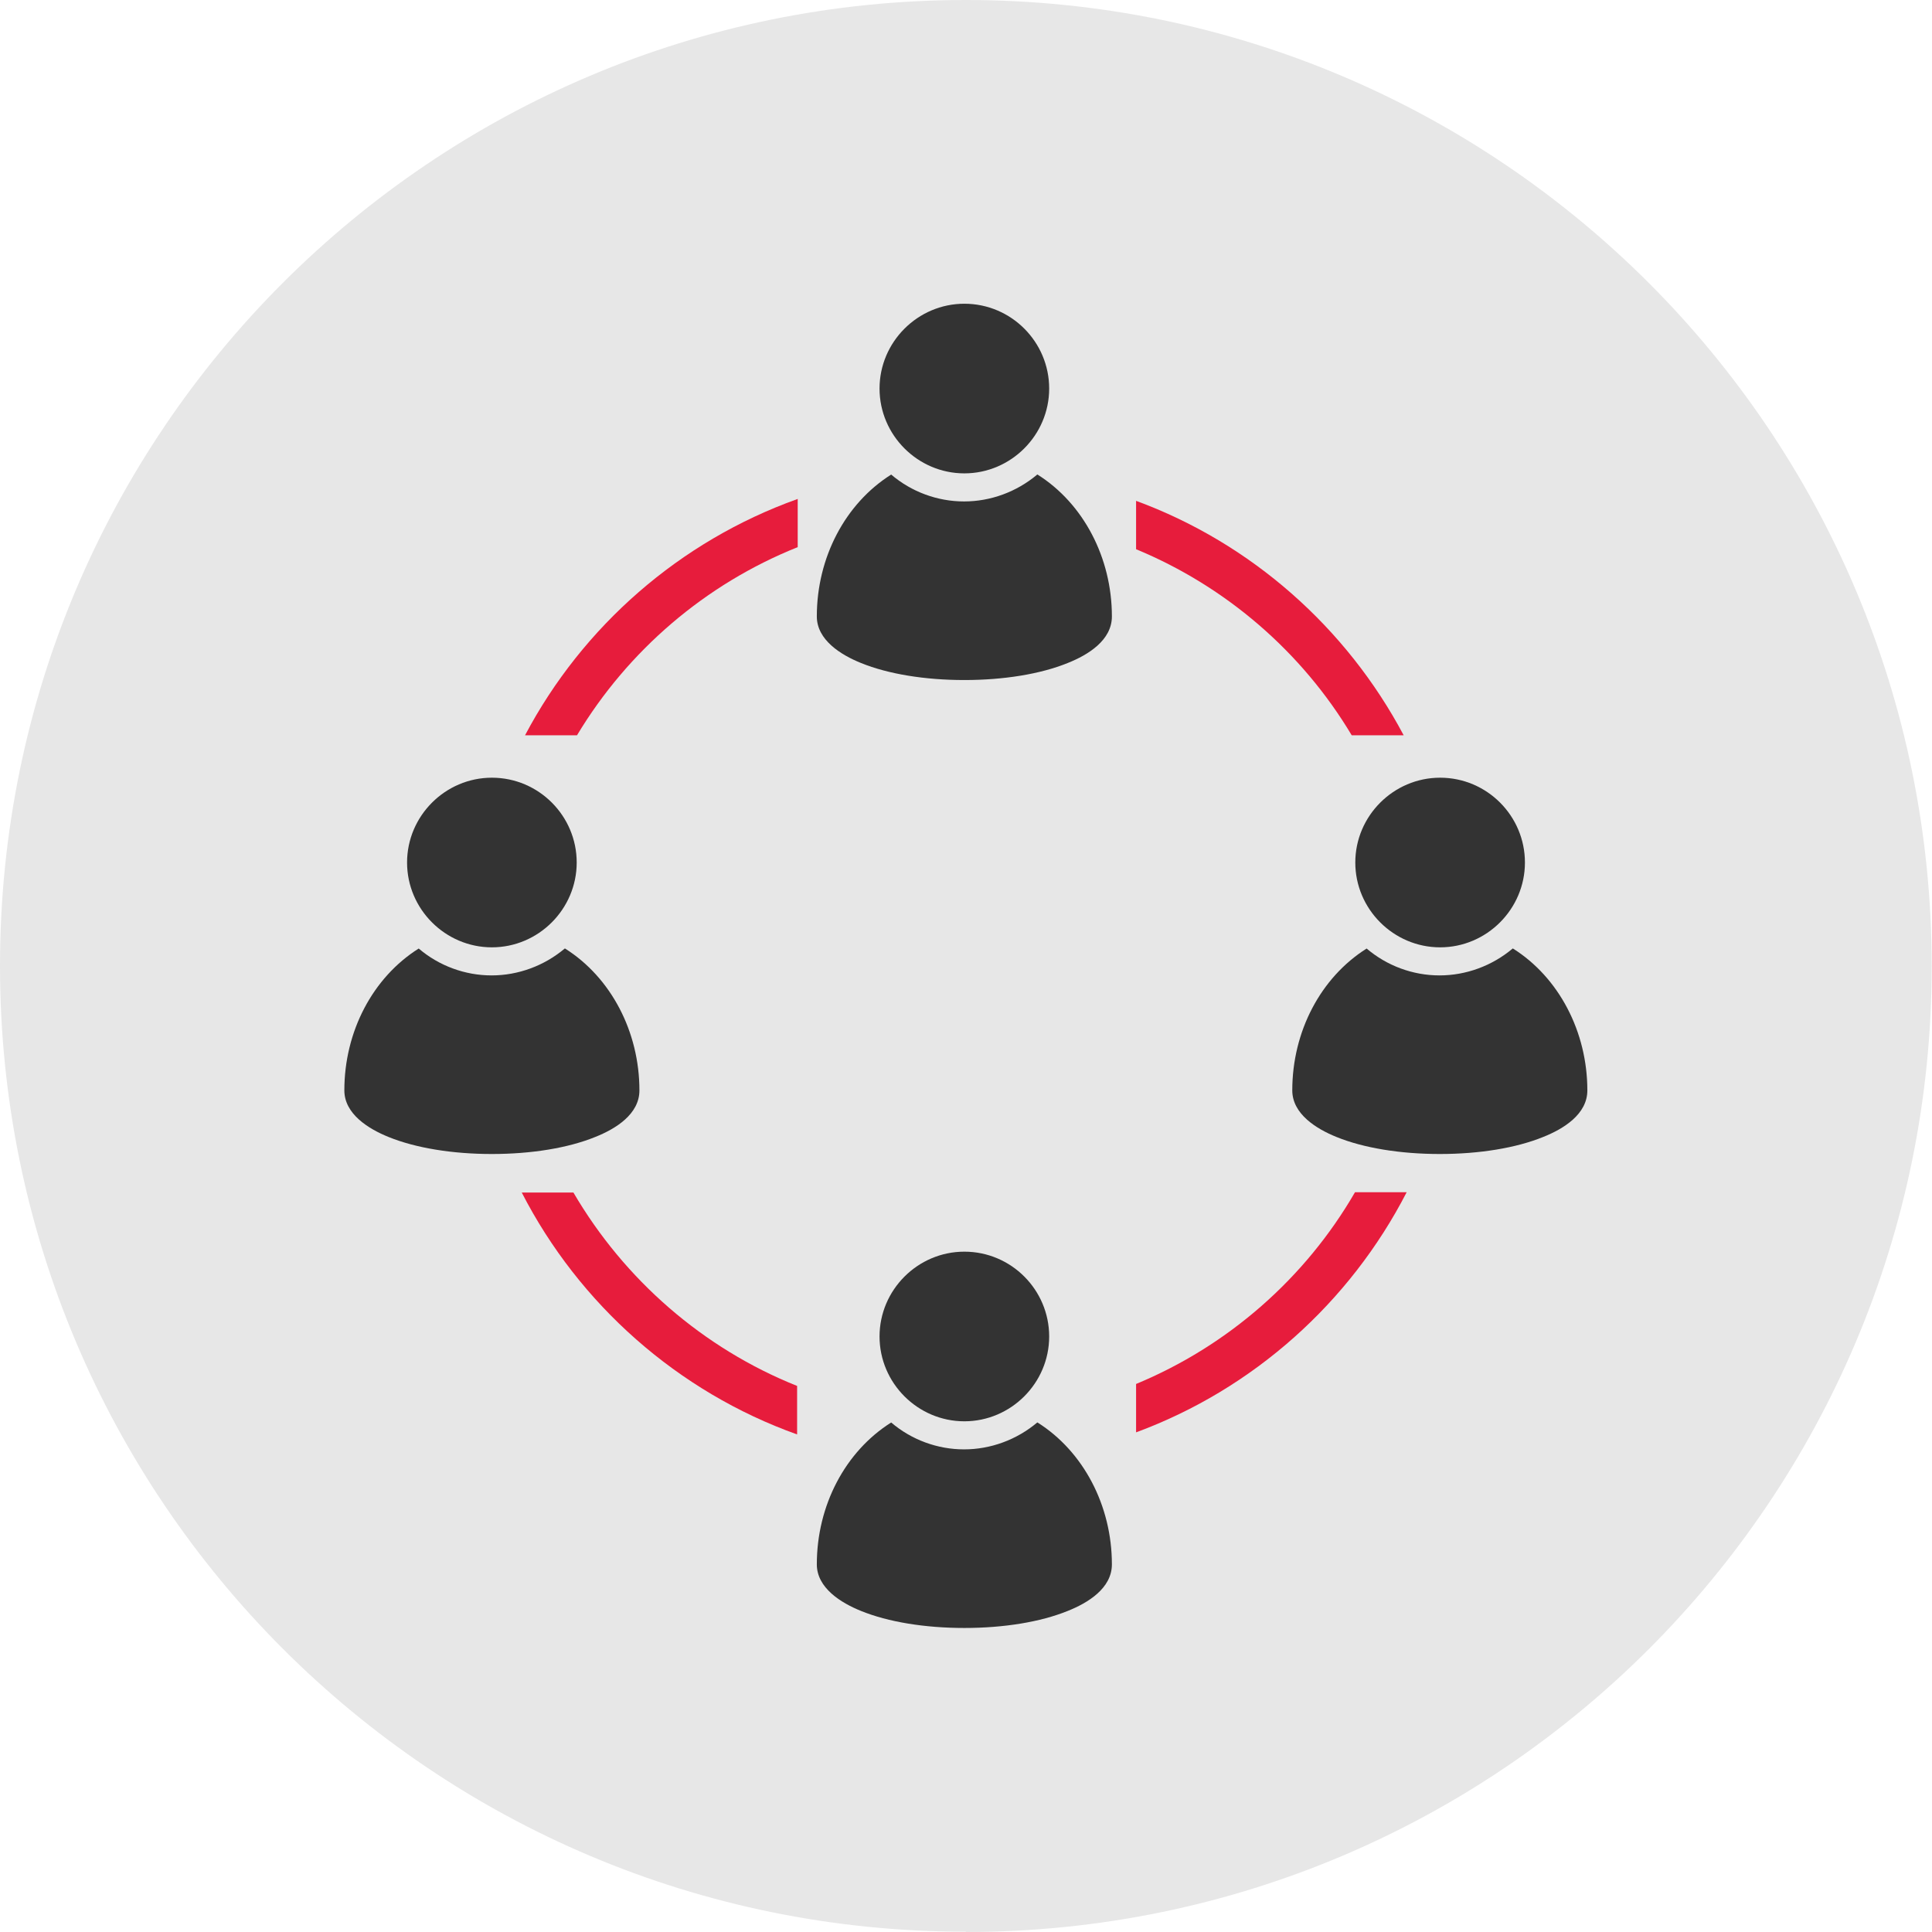 <?xml version="1.0" encoding="UTF-8"?><svg id="Layer_2" xmlns="http://www.w3.org/2000/svg" viewBox="0 0 64.69 64.69"><defs><style>.cls-1{fill:#333;}.cls-2{fill:#e7e7e7;}.cls-3{fill:#e71c3c;}</style></defs><g id="Layer_1-2"><g><path class="cls-2" d="m32.34,64.69c17.86,0,32.34-14.48,32.34-32.34S50.21,0,32.34,0,0,14.48,0,32.34s14.48,32.34,32.34,32.34"/><path class="cls-1" d="m32.29,10.17c1.57,0,2.84,1.28,2.84,2.84s-1.28,2.84-2.84,2.84-2.84-1.28-2.84-2.84,1.28-2.84,2.84-2.84"/><path class="cls-1" d="m34.74,15.89c1.54.97,2.49,2.79,2.49,4.75,0,.8-.8,1.29-1.48,1.56-.91.37-2.14.57-3.46.57s-2.55-.2-3.46-.57c-.67-.27-1.48-.77-1.48-1.56,0-1.97.95-3.78,2.49-4.75.68.58,1.55.9,2.44.9s1.76-.32,2.45-.9"/><path class="cls-1" d="m32.29,41.91c1.57,0,2.84,1.28,2.84,2.84s-1.28,2.84-2.84,2.84-2.84-1.28-2.84-2.84,1.28-2.84,2.84-2.84"/><path class="cls-1" d="m34.74,47.63c1.54.97,2.49,2.79,2.49,4.75,0,.8-.8,1.29-1.48,1.56-.91.37-2.14.57-3.46.57s-2.55-.2-3.46-.57c-.67-.27-1.48-.77-1.48-1.56,0-1.97.95-3.78,2.49-4.75.68.58,1.55.9,2.44.9s1.76-.32,2.45-.9"/><path class="cls-1" d="m16.47,26.04c1.57,0,2.84,1.28,2.84,2.84s-1.28,2.84-2.84,2.84-2.84-1.28-2.84-2.84,1.28-2.84,2.84-2.84"/><path class="cls-1" d="m18.92,31.76c1.54.97,2.49,2.79,2.49,4.75,0,.8-.8,1.29-1.48,1.56-.91.37-2.14.57-3.46.57s-2.55-.2-3.46-.57c-.67-.27-1.48-.77-1.48-1.56,0-1.97.95-3.78,2.49-4.75.68.58,1.55.9,2.44.9s1.76-.32,2.45-.9"/><path class="cls-1" d="m48.22,26.04c1.57,0,2.84,1.28,2.84,2.84s-1.28,2.84-2.84,2.84-2.84-1.28-2.84-2.84,1.28-2.84,2.84-2.84"/><path class="cls-1" d="m50.66,31.76c1.54.97,2.49,2.79,2.49,4.75,0,.8-.8,1.29-1.48,1.56-.91.37-2.14.57-3.46.57s-2.55-.2-3.46-.57c-.67-.27-1.48-.77-1.48-1.56,0-1.97.95-3.78,2.49-4.75.68.58,1.55.9,2.44.9s1.76-.32,2.45-.9"/><path class="cls-3" d="m26.7,16.71c-3.94,1.41-7.19,4.26-9.12,7.91h1.74c1.7-2.83,4.29-5.06,7.39-6.3v-1.62Z"/><path class="cls-3" d="m38.04,16.77v1.62c3.02,1.25,5.56,3.45,7.22,6.23h1.74c-1.91-3.6-5.1-6.43-8.96-7.85"/><path class="cls-3" d="m26.7,46.41c-3.16-1.26-5.8-3.57-7.5-6.48h-1.73c1.92,3.74,5.22,6.67,9.22,8.1v-1.62Z"/><path class="cls-3" d="m45.37,39.92c-1.66,2.87-4.24,5.14-7.33,6.42v1.62c3.93-1.45,7.16-4.35,9.06-8.04h-1.73Z"/></g></g></svg>